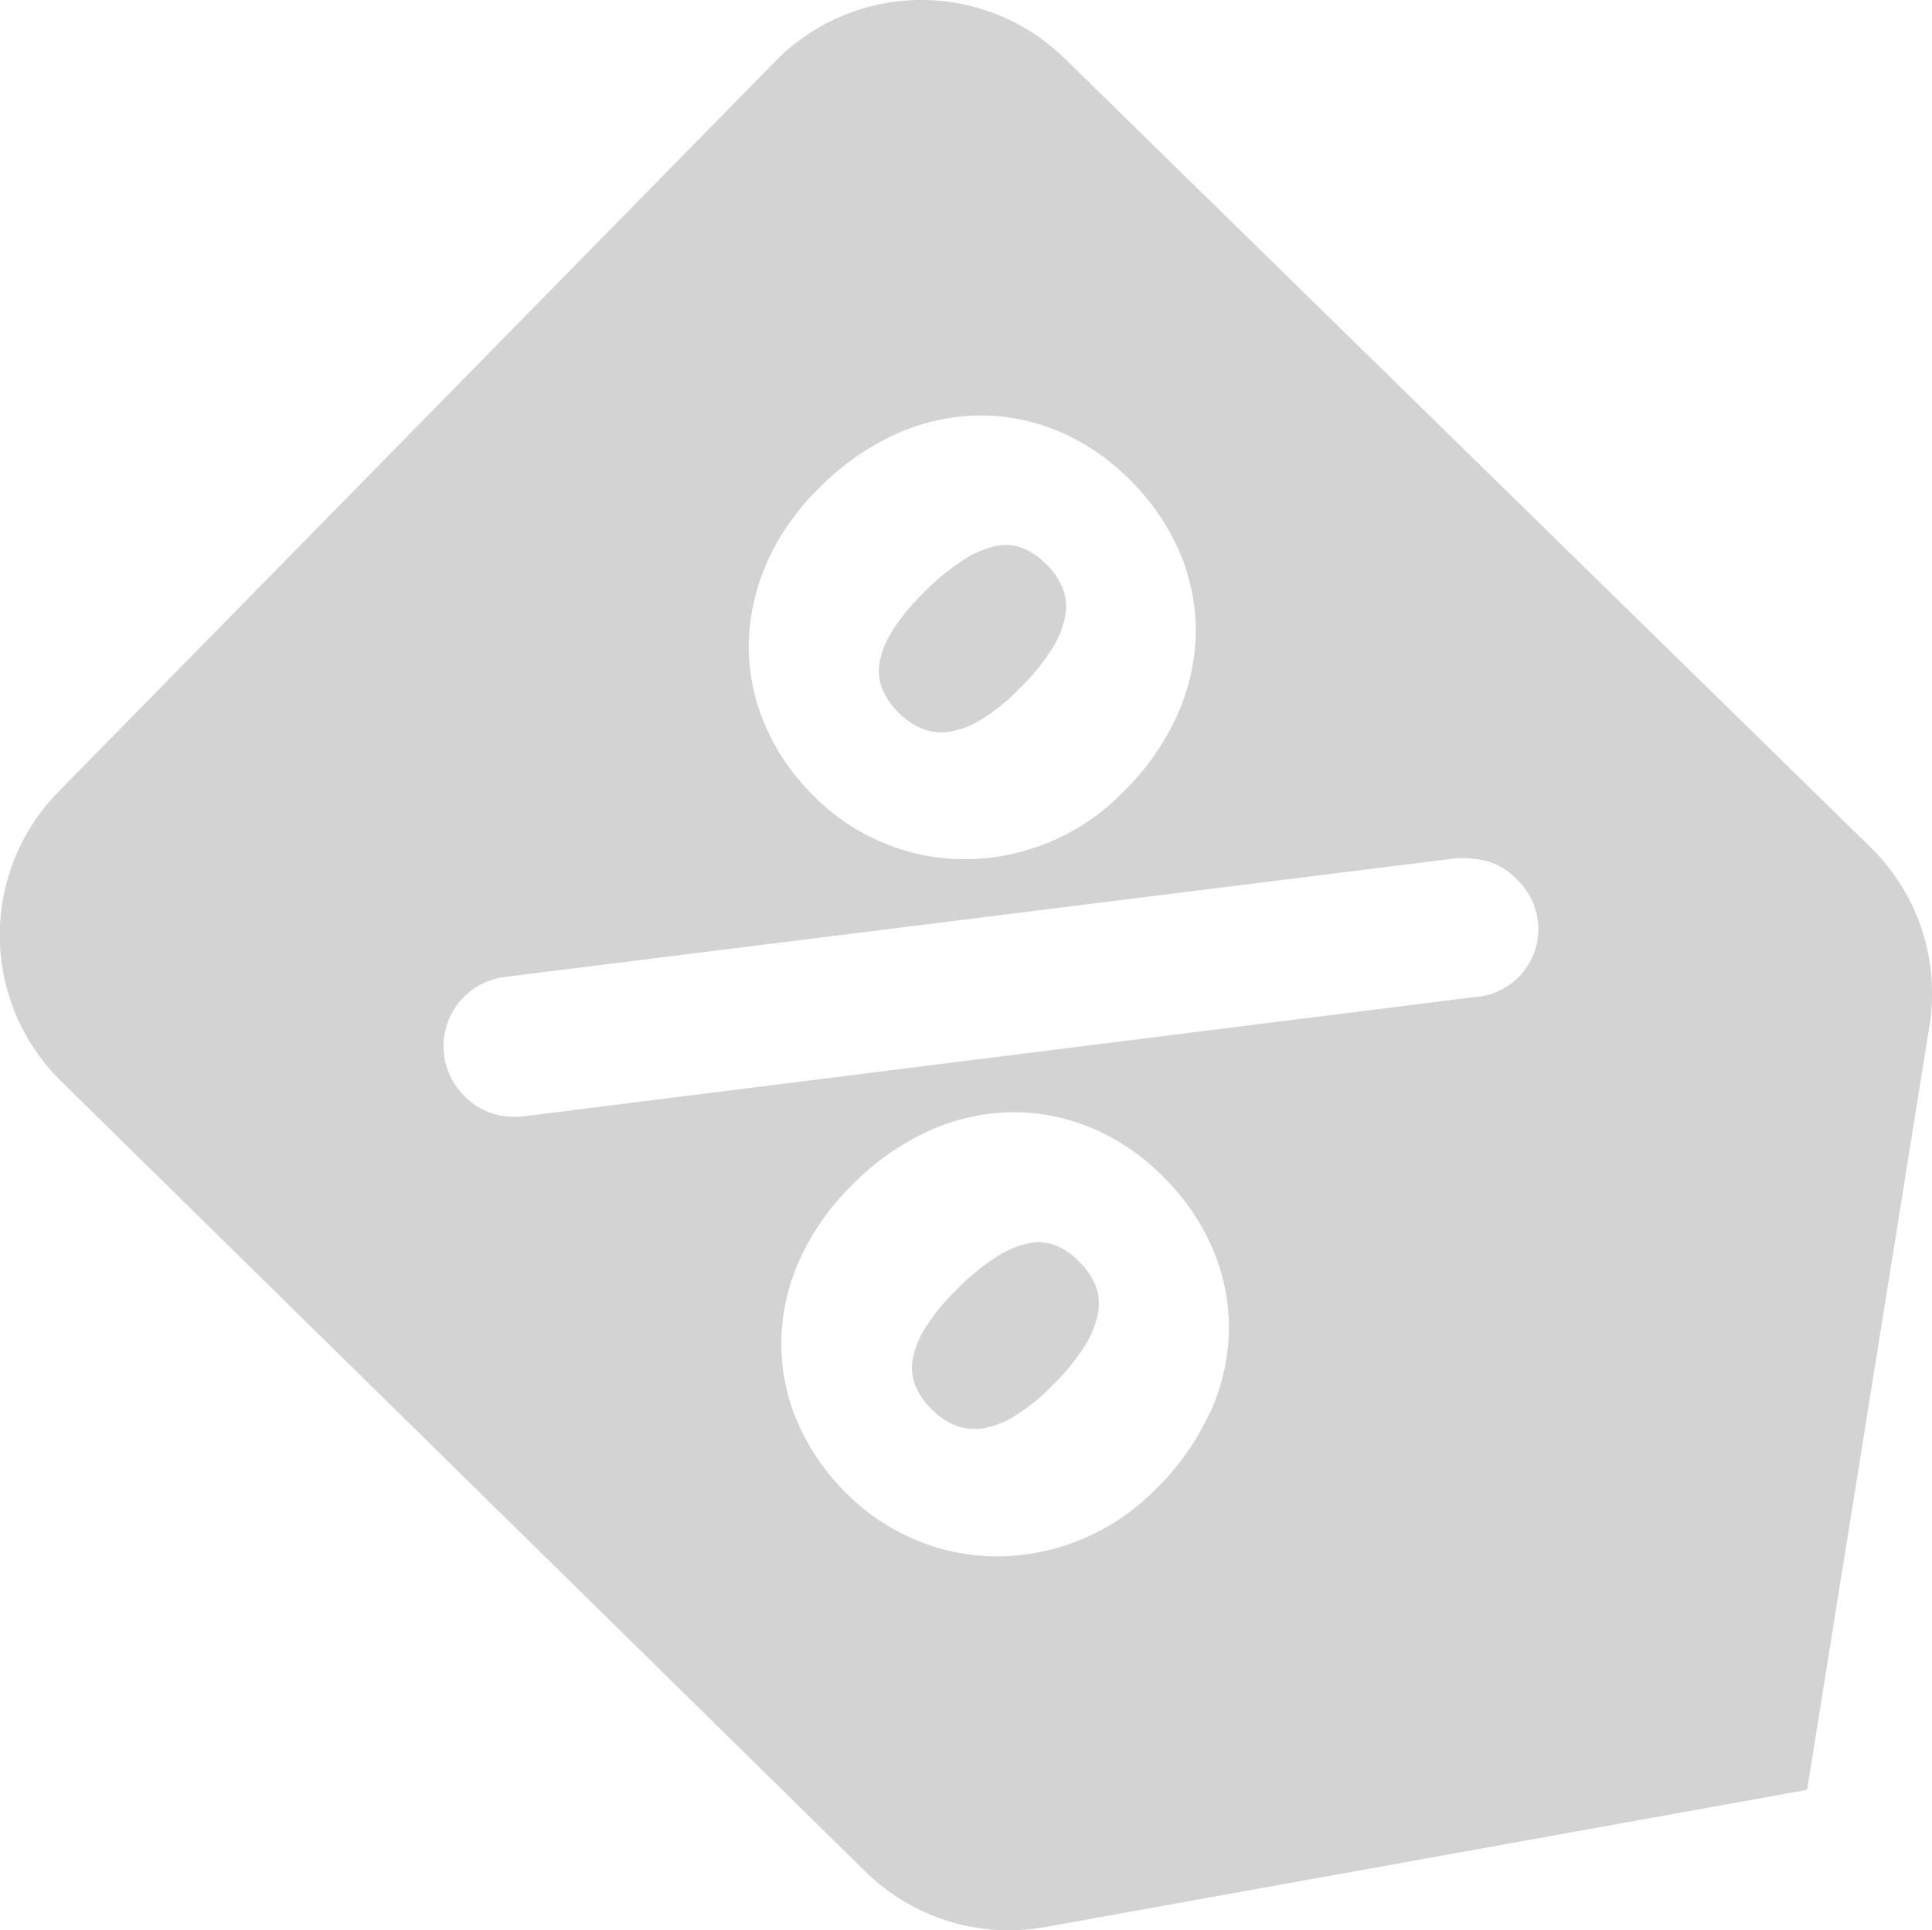 <svg xmlns="http://www.w3.org/2000/svg" width="32.023" height="32" viewBox="0 0 32.023 32"><g transform="translate(-766.883 647.674)"><path d="M878.708-575.716a1.236,1.236,0,0,0,.379.263.851.851,0,0,0,.451.061,1.421,1.421,0,0,0,.538-.2,3.247,3.247,0,0,0,.639-.516,3.593,3.593,0,0,0,.549-.671,1.534,1.534,0,0,0,.216-.556.828.828,0,0,0-.054-.458,1.243,1.243,0,0,0-.263-.379,1.2,1.2,0,0,0-.375-.26.775.775,0,0,0-.448-.043,1.591,1.591,0,0,0-.545.227,3.813,3.813,0,0,0-.668.552,3.448,3.448,0,0,0-.52.635,1.468,1.468,0,0,0-.209.527.792.792,0,0,0,.05.44A1.2,1.2,0,0,0,878.708-575.716Z" transform="translate(-96.937 -60.148)" fill="#d3d3d3"/><path d="M885.355-489.7a1.2,1.2,0,0,0-.375-.26.774.774,0,0,0-.447-.043,1.593,1.593,0,0,0-.545.227,3.751,3.751,0,0,0-.661.545,3.431,3.431,0,0,0-.52.635,1.465,1.465,0,0,0-.209.527.793.793,0,0,0,.05.44,1.2,1.2,0,0,0,.26.375,1.238,1.238,0,0,0,.379.264.858.858,0,0,0,.451.061,1.427,1.427,0,0,0,.538-.2,3.24,3.24,0,0,0,.639-.516,3.539,3.539,0,0,0,.542-.664,1.546,1.546,0,0,0,.217-.556.834.834,0,0,0-.054-.459A1.241,1.241,0,0,0,885.355-489.7Z" transform="translate(-100.588 -137.061)" fill="#d3d3d3"/><path d="M797.887-633.627,784.535-646.7a3.393,3.393,0,0,0-4.793.034l-11.9,12.128a3.393,3.393,0,0,0,.058,4.793l13.328,13.1a3.388,3.388,0,0,0,2.976.92L796.836-618l2.028-12.668A3.388,3.388,0,0,0,797.887-633.627Zm-18.3-4.707a4.03,4.03,0,0,1,.866-1.241,4.244,4.244,0,0,1,1.274-.9,3.453,3.453,0,0,1,1.357-.31,3.331,3.331,0,0,1,1.332.256,3.667,3.667,0,0,1,1.2.816,3.743,3.743,0,0,1,.823,1.205,3.307,3.307,0,0,1,.264,1.34,3.465,3.465,0,0,1-.31,1.357,4.254,4.254,0,0,1-.9,1.274,3.662,3.662,0,0,1-1.263.844,3.7,3.7,0,0,1-1.375.264,3.465,3.465,0,0,1-1.335-.274,3.539,3.539,0,0,1-1.144-.769,3.725,3.725,0,0,1-.819-1.195,3.3,3.3,0,0,1-.263-1.325A3.43,3.43,0,0,1,779.591-638.333Zm7.353,14.074a4.249,4.249,0,0,1-.9,1.274,3.7,3.7,0,0,1-1.267.848,3.689,3.689,0,0,1-1.379.267,3.463,3.463,0,0,1-1.335-.274,3.541,3.541,0,0,1-1.144-.769,3.728,3.728,0,0,1-.819-1.195,3.3,3.3,0,0,1-.263-1.324,3.419,3.419,0,0,1,.3-1.346,4.072,4.072,0,0,1,.87-1.245,4.244,4.244,0,0,1,1.274-.9,3.46,3.46,0,0,1,1.357-.31,3.327,3.327,0,0,1,1.332.256,3.668,3.668,0,0,1,1.2.816,3.743,3.743,0,0,1,.823,1.206,3.315,3.315,0,0,1,.263,1.339A3.462,3.462,0,0,1,786.944-624.259Zm4.457-6.893-15.839,1.987a1.249,1.249,0,0,1-.5-.043,1.127,1.127,0,0,1-.484-.3h0a1.158,1.158,0,0,1,.675-1.968l15.763-1.967a1.879,1.879,0,0,1,.494.04,1.125,1.125,0,0,1,.545.336A1.129,1.129,0,0,1,791.4-631.151Z" fill="#d3d3d3"/></g></svg>